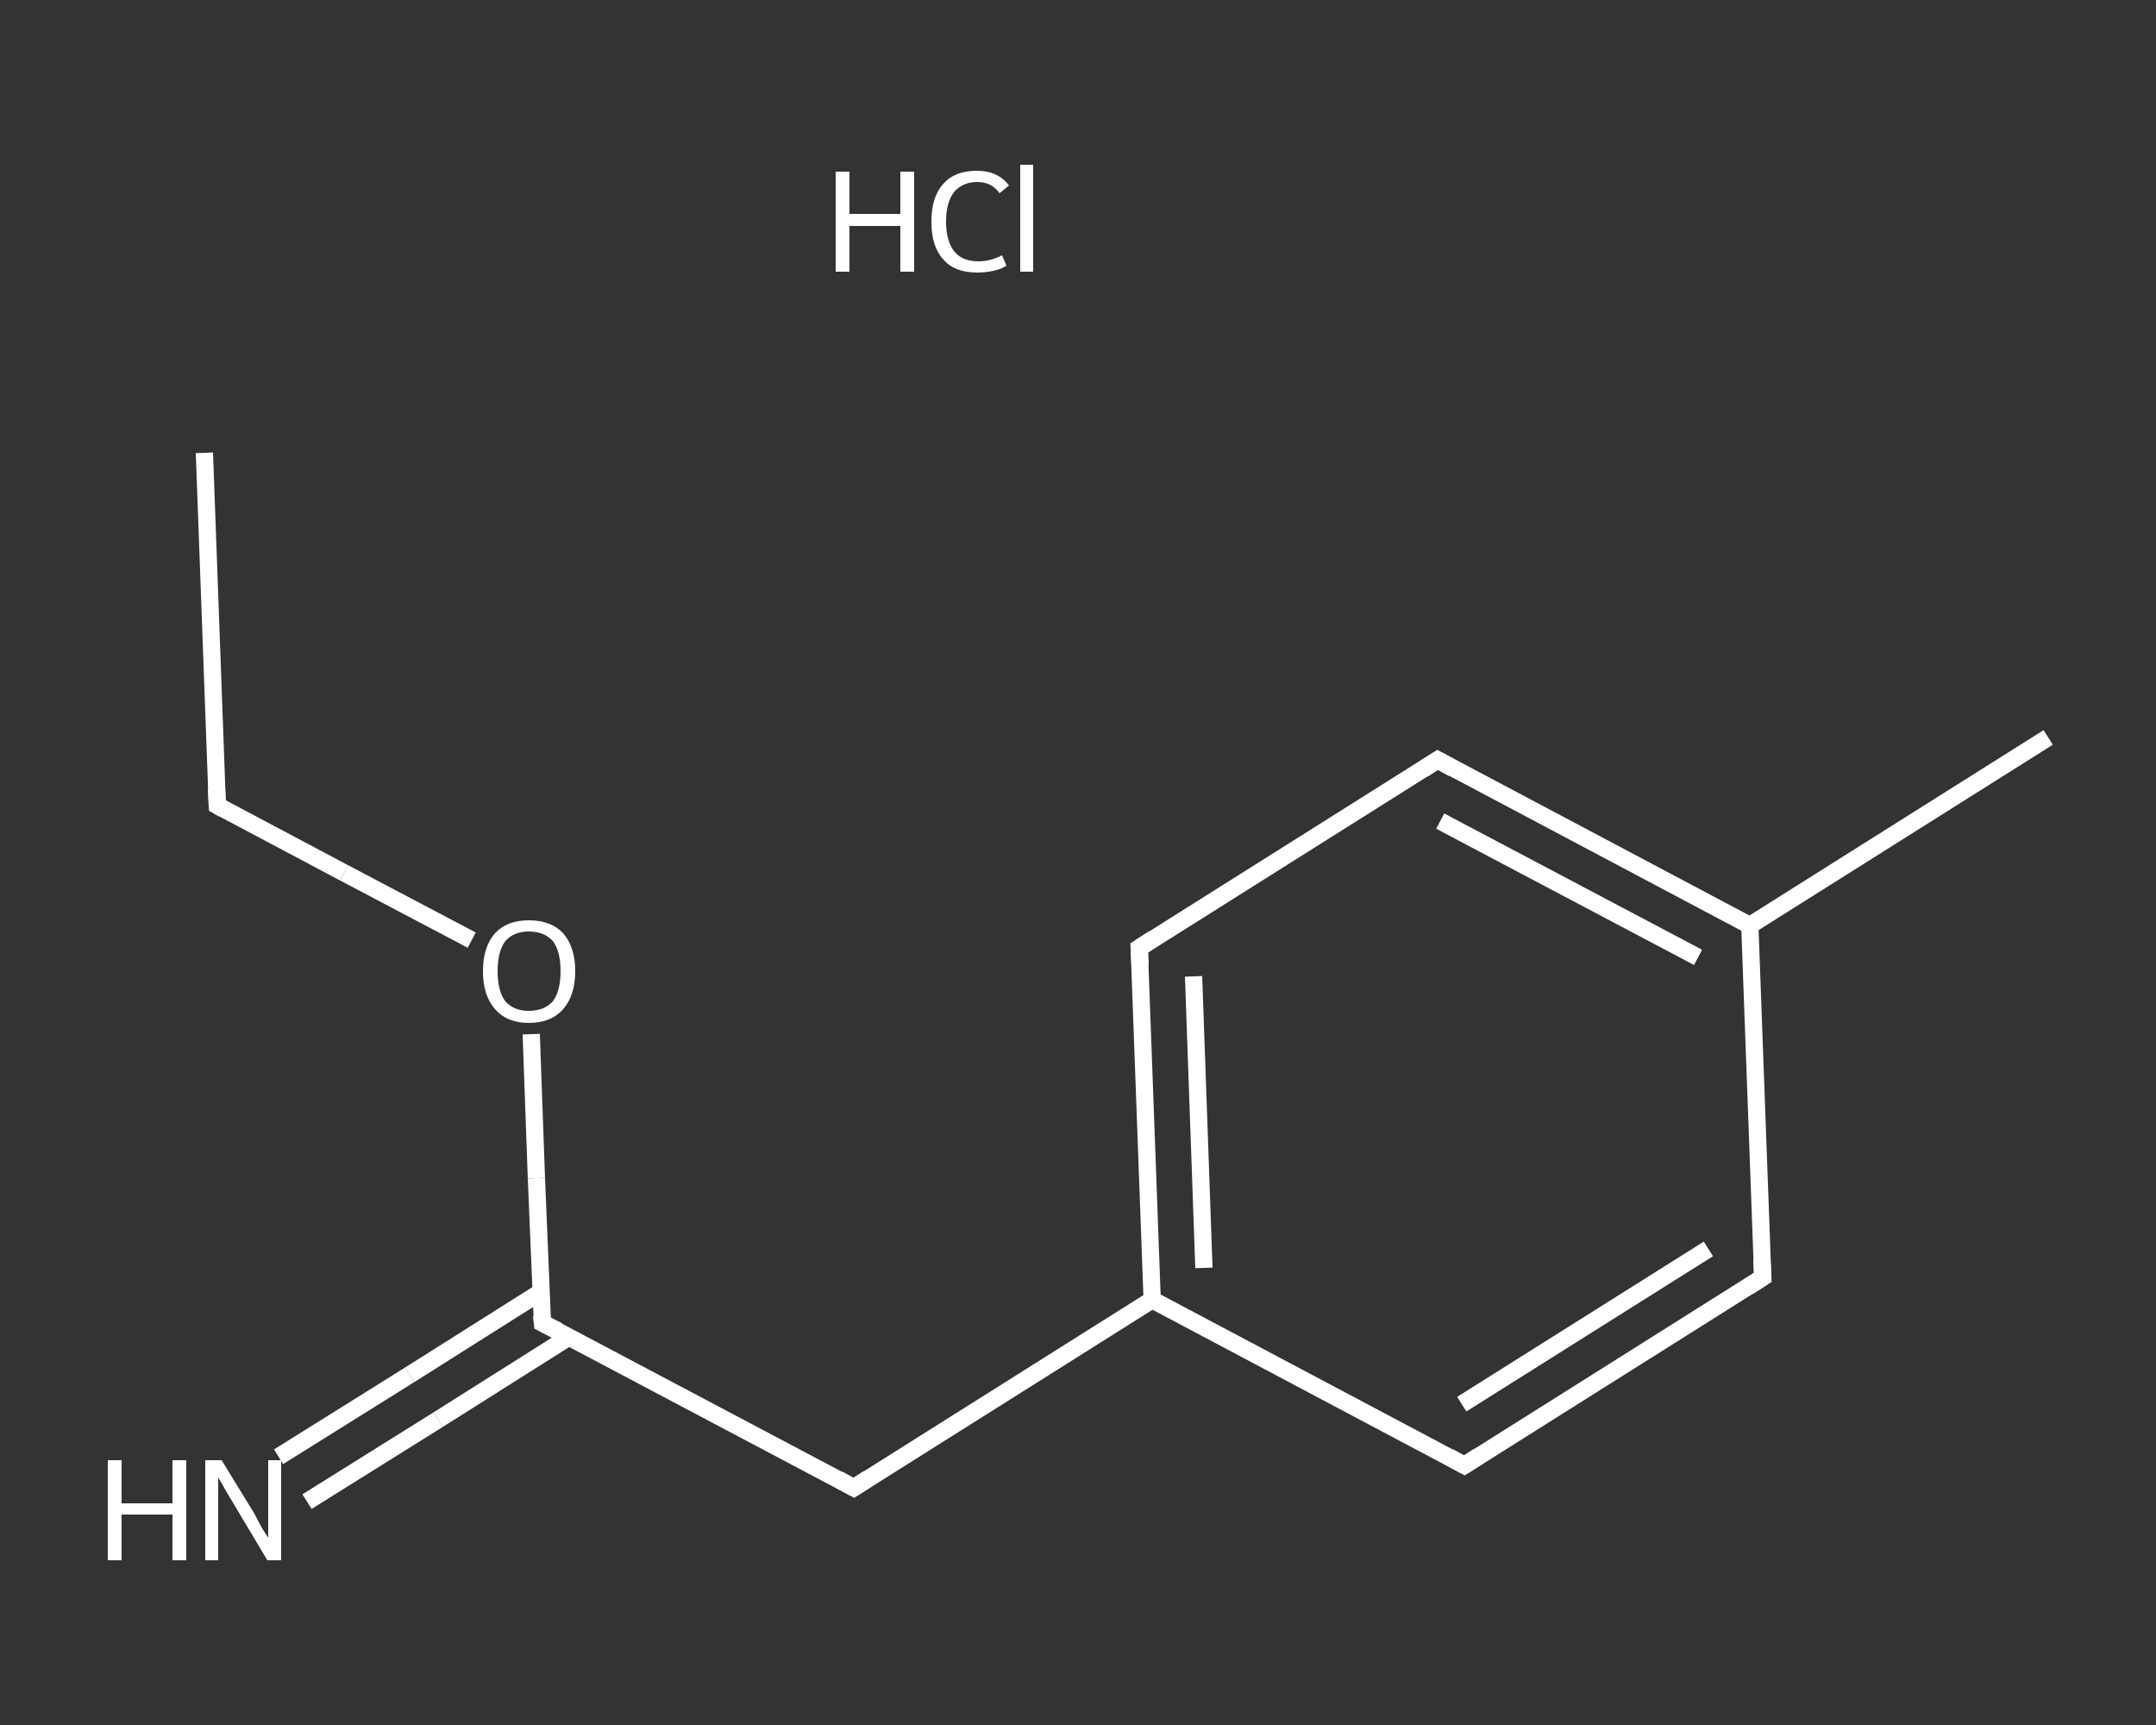 <?xml version='1.0' encoding='iso-8859-1'?>
<svg version='1.1' baseProfile='full'
              xmlns='http://www.w3.org/2000/svg'
                      xmlns:rdkit='http://www.rdkit.org/xml'
                      xmlns:xlink='http://www.w3.org/1999/xlink'
                  xml:space='preserve'
width='250px' height='200px' viewBox='0 0 250 200'>
<rect x="0" y="0" width="250" height="200" fill="#333333" stroke="none"/>
<!-- END OF HEADER -->
<rect style='opacity:1.0;fill:transparent;stroke:none' width='250.0' height='200.0' x='0.0' y='0.0'> </rect>
<path class='bond-0 atom-0 atom-1' d='M 23.7,52.5 L 25.2,93.4' style='fill:none;fill-rule:evenodd;stroke:#FFFFFF;stroke-width:2.0px;stroke-linecap:butt;stroke-linejoin:miter;stroke-opacity:1' />
<path class='bond-1 atom-1 atom-2' d='M 25.2,93.4 L 39.9,101.2' style='fill:none;fill-rule:evenodd;stroke:#FFFFFF;stroke-width:2.0px;stroke-linecap:butt;stroke-linejoin:miter;stroke-opacity:1' />
<path class='bond-1 atom-1 atom-2' d='M 39.9,101.2 L 54.7,109.0' style='fill:none;fill-rule:evenodd;stroke:#FFFFFF;stroke-width:2.0px;stroke-linecap:butt;stroke-linejoin:miter;stroke-opacity:1' />
<path class='bond-2 atom-2 atom-3' d='M 61.6,119.9 L 62.2,136.6' style='fill:none;fill-rule:evenodd;stroke:#FFFFFF;stroke-width:2.0px;stroke-linecap:butt;stroke-linejoin:miter;stroke-opacity:1' />
<path class='bond-2 atom-2 atom-3' d='M 62.2,136.6 L 62.9,153.4' style='fill:none;fill-rule:evenodd;stroke:#FFFFFF;stroke-width:2.0px;stroke-linecap:butt;stroke-linejoin:miter;stroke-opacity:1' />
<path class='bond-3 atom-3 atom-4' d='M 62.7,149.8 L 47.5,159.4' style='fill:none;fill-rule:evenodd;stroke:#FFFFFF;stroke-width:2.0px;stroke-linecap:butt;stroke-linejoin:miter;stroke-opacity:1' />
<path class='bond-3 atom-3 atom-4' d='M 47.5,159.4 L 32.3,168.9' style='fill:none;fill-rule:evenodd;stroke:#FFFFFF;stroke-width:2.0px;stroke-linecap:butt;stroke-linejoin:miter;stroke-opacity:1' />
<path class='bond-3 atom-3 atom-4' d='M 66.0,155.0 L 50.8,164.6' style='fill:none;fill-rule:evenodd;stroke:#FFFFFF;stroke-width:2.0px;stroke-linecap:butt;stroke-linejoin:miter;stroke-opacity:1' />
<path class='bond-3 atom-3 atom-4' d='M 50.8,164.6 L 35.6,174.1' style='fill:none;fill-rule:evenodd;stroke:#FFFFFF;stroke-width:2.0px;stroke-linecap:butt;stroke-linejoin:miter;stroke-opacity:1' />
<path class='bond-4 atom-3 atom-5' d='M 62.9,153.4 L 99.0,172.5' style='fill:none;fill-rule:evenodd;stroke:#FFFFFF;stroke-width:2.0px;stroke-linecap:butt;stroke-linejoin:miter;stroke-opacity:1' />
<path class='bond-5 atom-5 atom-6' d='M 99.0,172.5 L 133.6,150.7' style='fill:none;fill-rule:evenodd;stroke:#FFFFFF;stroke-width:2.0px;stroke-linecap:butt;stroke-linejoin:miter;stroke-opacity:1' />
<path class='bond-6 atom-6 atom-7' d='M 133.6,150.7 L 132.1,109.9' style='fill:none;fill-rule:evenodd;stroke:#FFFFFF;stroke-width:2.0px;stroke-linecap:butt;stroke-linejoin:miter;stroke-opacity:1' />
<path class='bond-6 atom-6 atom-7' d='M 139.6,147.0 L 138.4,113.2' style='fill:none;fill-rule:evenodd;stroke:#FFFFFF;stroke-width:2.0px;stroke-linecap:butt;stroke-linejoin:miter;stroke-opacity:1' />
<path class='bond-7 atom-7 atom-8' d='M 132.1,109.9 L 166.7,88.1' style='fill:none;fill-rule:evenodd;stroke:#FFFFFF;stroke-width:2.0px;stroke-linecap:butt;stroke-linejoin:miter;stroke-opacity:1' />
<path class='bond-8 atom-8 atom-9' d='M 166.7,88.1 L 202.9,107.3' style='fill:none;fill-rule:evenodd;stroke:#FFFFFF;stroke-width:2.0px;stroke-linecap:butt;stroke-linejoin:miter;stroke-opacity:1' />
<path class='bond-8 atom-8 atom-9' d='M 167.0,95.2 L 196.9,111.0' style='fill:none;fill-rule:evenodd;stroke:#FFFFFF;stroke-width:2.0px;stroke-linecap:butt;stroke-linejoin:miter;stroke-opacity:1' />
<path class='bond-9 atom-9 atom-10' d='M 202.9,107.3 L 237.5,85.5' style='fill:none;fill-rule:evenodd;stroke:#FFFFFF;stroke-width:2.0px;stroke-linecap:butt;stroke-linejoin:miter;stroke-opacity:1' />
<path class='bond-10 atom-9 atom-11' d='M 202.9,107.3 L 204.4,148.1' style='fill:none;fill-rule:evenodd;stroke:#FFFFFF;stroke-width:2.0px;stroke-linecap:butt;stroke-linejoin:miter;stroke-opacity:1' />
<path class='bond-11 atom-11 atom-12' d='M 204.4,148.1 L 169.8,169.9' style='fill:none;fill-rule:evenodd;stroke:#FFFFFF;stroke-width:2.0px;stroke-linecap:butt;stroke-linejoin:miter;stroke-opacity:1' />
<path class='bond-11 atom-11 atom-12' d='M 198.1,144.8 L 169.5,162.8' style='fill:none;fill-rule:evenodd;stroke:#FFFFFF;stroke-width:2.0px;stroke-linecap:butt;stroke-linejoin:miter;stroke-opacity:1' />
<path class='bond-12 atom-12 atom-6' d='M 169.8,169.9 L 133.6,150.7' style='fill:none;fill-rule:evenodd;stroke:#FFFFFF;stroke-width:2.0px;stroke-linecap:butt;stroke-linejoin:miter;stroke-opacity:1' />
<path d='M 25.1,91.4 L 25.2,93.4 L 25.9,93.8' style='fill:none;stroke:#FFFFFF;stroke-width:2.0px;stroke-linecap:butt;stroke-linejoin:miter;stroke-opacity:1;' />
<path d='M 62.8,152.5 L 62.9,153.4 L 64.7,154.3' style='fill:none;stroke:#FFFFFF;stroke-width:2.0px;stroke-linecap:butt;stroke-linejoin:miter;stroke-opacity:1;' />
<path d='M 97.2,171.5 L 99.0,172.5 L 100.7,171.4' style='fill:none;stroke:#FFFFFF;stroke-width:2.0px;stroke-linecap:butt;stroke-linejoin:miter;stroke-opacity:1;' />
<path d='M 132.2,111.9 L 132.1,109.9 L 133.8,108.8' style='fill:none;stroke:#FFFFFF;stroke-width:2.0px;stroke-linecap:butt;stroke-linejoin:miter;stroke-opacity:1;' />
<path d='M 165.0,89.2 L 166.7,88.1 L 168.5,89.1' style='fill:none;stroke:#FFFFFF;stroke-width:2.0px;stroke-linecap:butt;stroke-linejoin:miter;stroke-opacity:1;' />
<path d='M 204.3,146.1 L 204.4,148.1 L 202.7,149.2' style='fill:none;stroke:#FFFFFF;stroke-width:2.0px;stroke-linecap:butt;stroke-linejoin:miter;stroke-opacity:1;' />
<path d='M 171.5,168.8 L 169.8,169.9 L 168.0,168.9' style='fill:none;stroke:#FFFFFF;stroke-width:2.0px;stroke-linecap:butt;stroke-linejoin:miter;stroke-opacity:1;' />
<path class='atom-2' d='M 56.0 112.6
Q 56.0 109.8, 57.4 108.2
Q 58.8 106.7, 61.3 106.7
Q 63.9 106.7, 65.3 108.2
Q 66.7 109.8, 66.7 112.6
Q 66.7 115.4, 65.3 117.0
Q 63.9 118.6, 61.3 118.6
Q 58.8 118.6, 57.4 117.0
Q 56.0 115.4, 56.0 112.6
M 61.3 117.2
Q 63.1 117.2, 64.1 116.1
Q 65.0 114.9, 65.0 112.6
Q 65.0 110.3, 64.1 109.1
Q 63.1 108.0, 61.3 108.0
Q 59.6 108.0, 58.6 109.1
Q 57.7 110.3, 57.7 112.6
Q 57.7 114.9, 58.6 116.1
Q 59.6 117.2, 61.3 117.2
' fill='#FFFFFF'/>
<path class='atom-4' d='M 12.5 169.3
L 14.1 169.3
L 14.1 174.3
L 20.0 174.3
L 20.0 169.3
L 21.6 169.3
L 21.6 180.9
L 20.0 180.9
L 20.0 175.6
L 14.1 175.6
L 14.1 180.9
L 12.5 180.9
L 12.5 169.3
' fill='#FFFFFF'/>
<path class='atom-4' d='M 25.7 169.3
L 29.5 175.5
Q 29.8 176.1, 30.4 177.2
Q 31.1 178.3, 31.1 178.3
L 31.1 169.3
L 32.6 169.3
L 32.6 180.9
L 31.0 180.9
L 27.0 174.2
Q 26.5 173.4, 26.0 172.5
Q 25.5 171.6, 25.3 171.3
L 25.3 180.9
L 23.8 180.9
L 23.8 169.3
L 25.7 169.3
' fill='#FFFFFF'/>
<path class='atom-13' d='M 96.9 19.9
L 98.5 19.9
L 98.5 24.8
L 104.4 24.8
L 104.4 19.9
L 106.0 19.9
L 106.0 31.5
L 104.4 31.5
L 104.4 26.2
L 98.5 26.2
L 98.5 31.5
L 96.9 31.5
L 96.9 19.9
' fill='#FFFFFF'/>
<path class='atom-13' d='M 108.0 25.7
Q 108.0 22.8, 109.4 21.3
Q 110.7 19.8, 113.3 19.8
Q 115.7 19.8, 117.0 21.5
L 115.9 22.4
Q 115.0 21.1, 113.3 21.1
Q 111.6 21.1, 110.6 22.3
Q 109.7 23.5, 109.7 25.7
Q 109.7 28.0, 110.7 29.2
Q 111.6 30.3, 113.5 30.3
Q 114.8 30.3, 116.2 29.6
L 116.7 30.8
Q 116.1 31.2, 115.2 31.4
Q 114.3 31.6, 113.3 31.6
Q 110.7 31.6, 109.4 30.1
Q 108.0 28.6, 108.0 25.7
' fill='#FFFFFF'/>
<path class='atom-13' d='M 118.3 19.1
L 119.8 19.1
L 119.8 31.5
L 118.3 31.5
L 118.3 19.1
' fill='#FFFFFF'/>
</svg>
